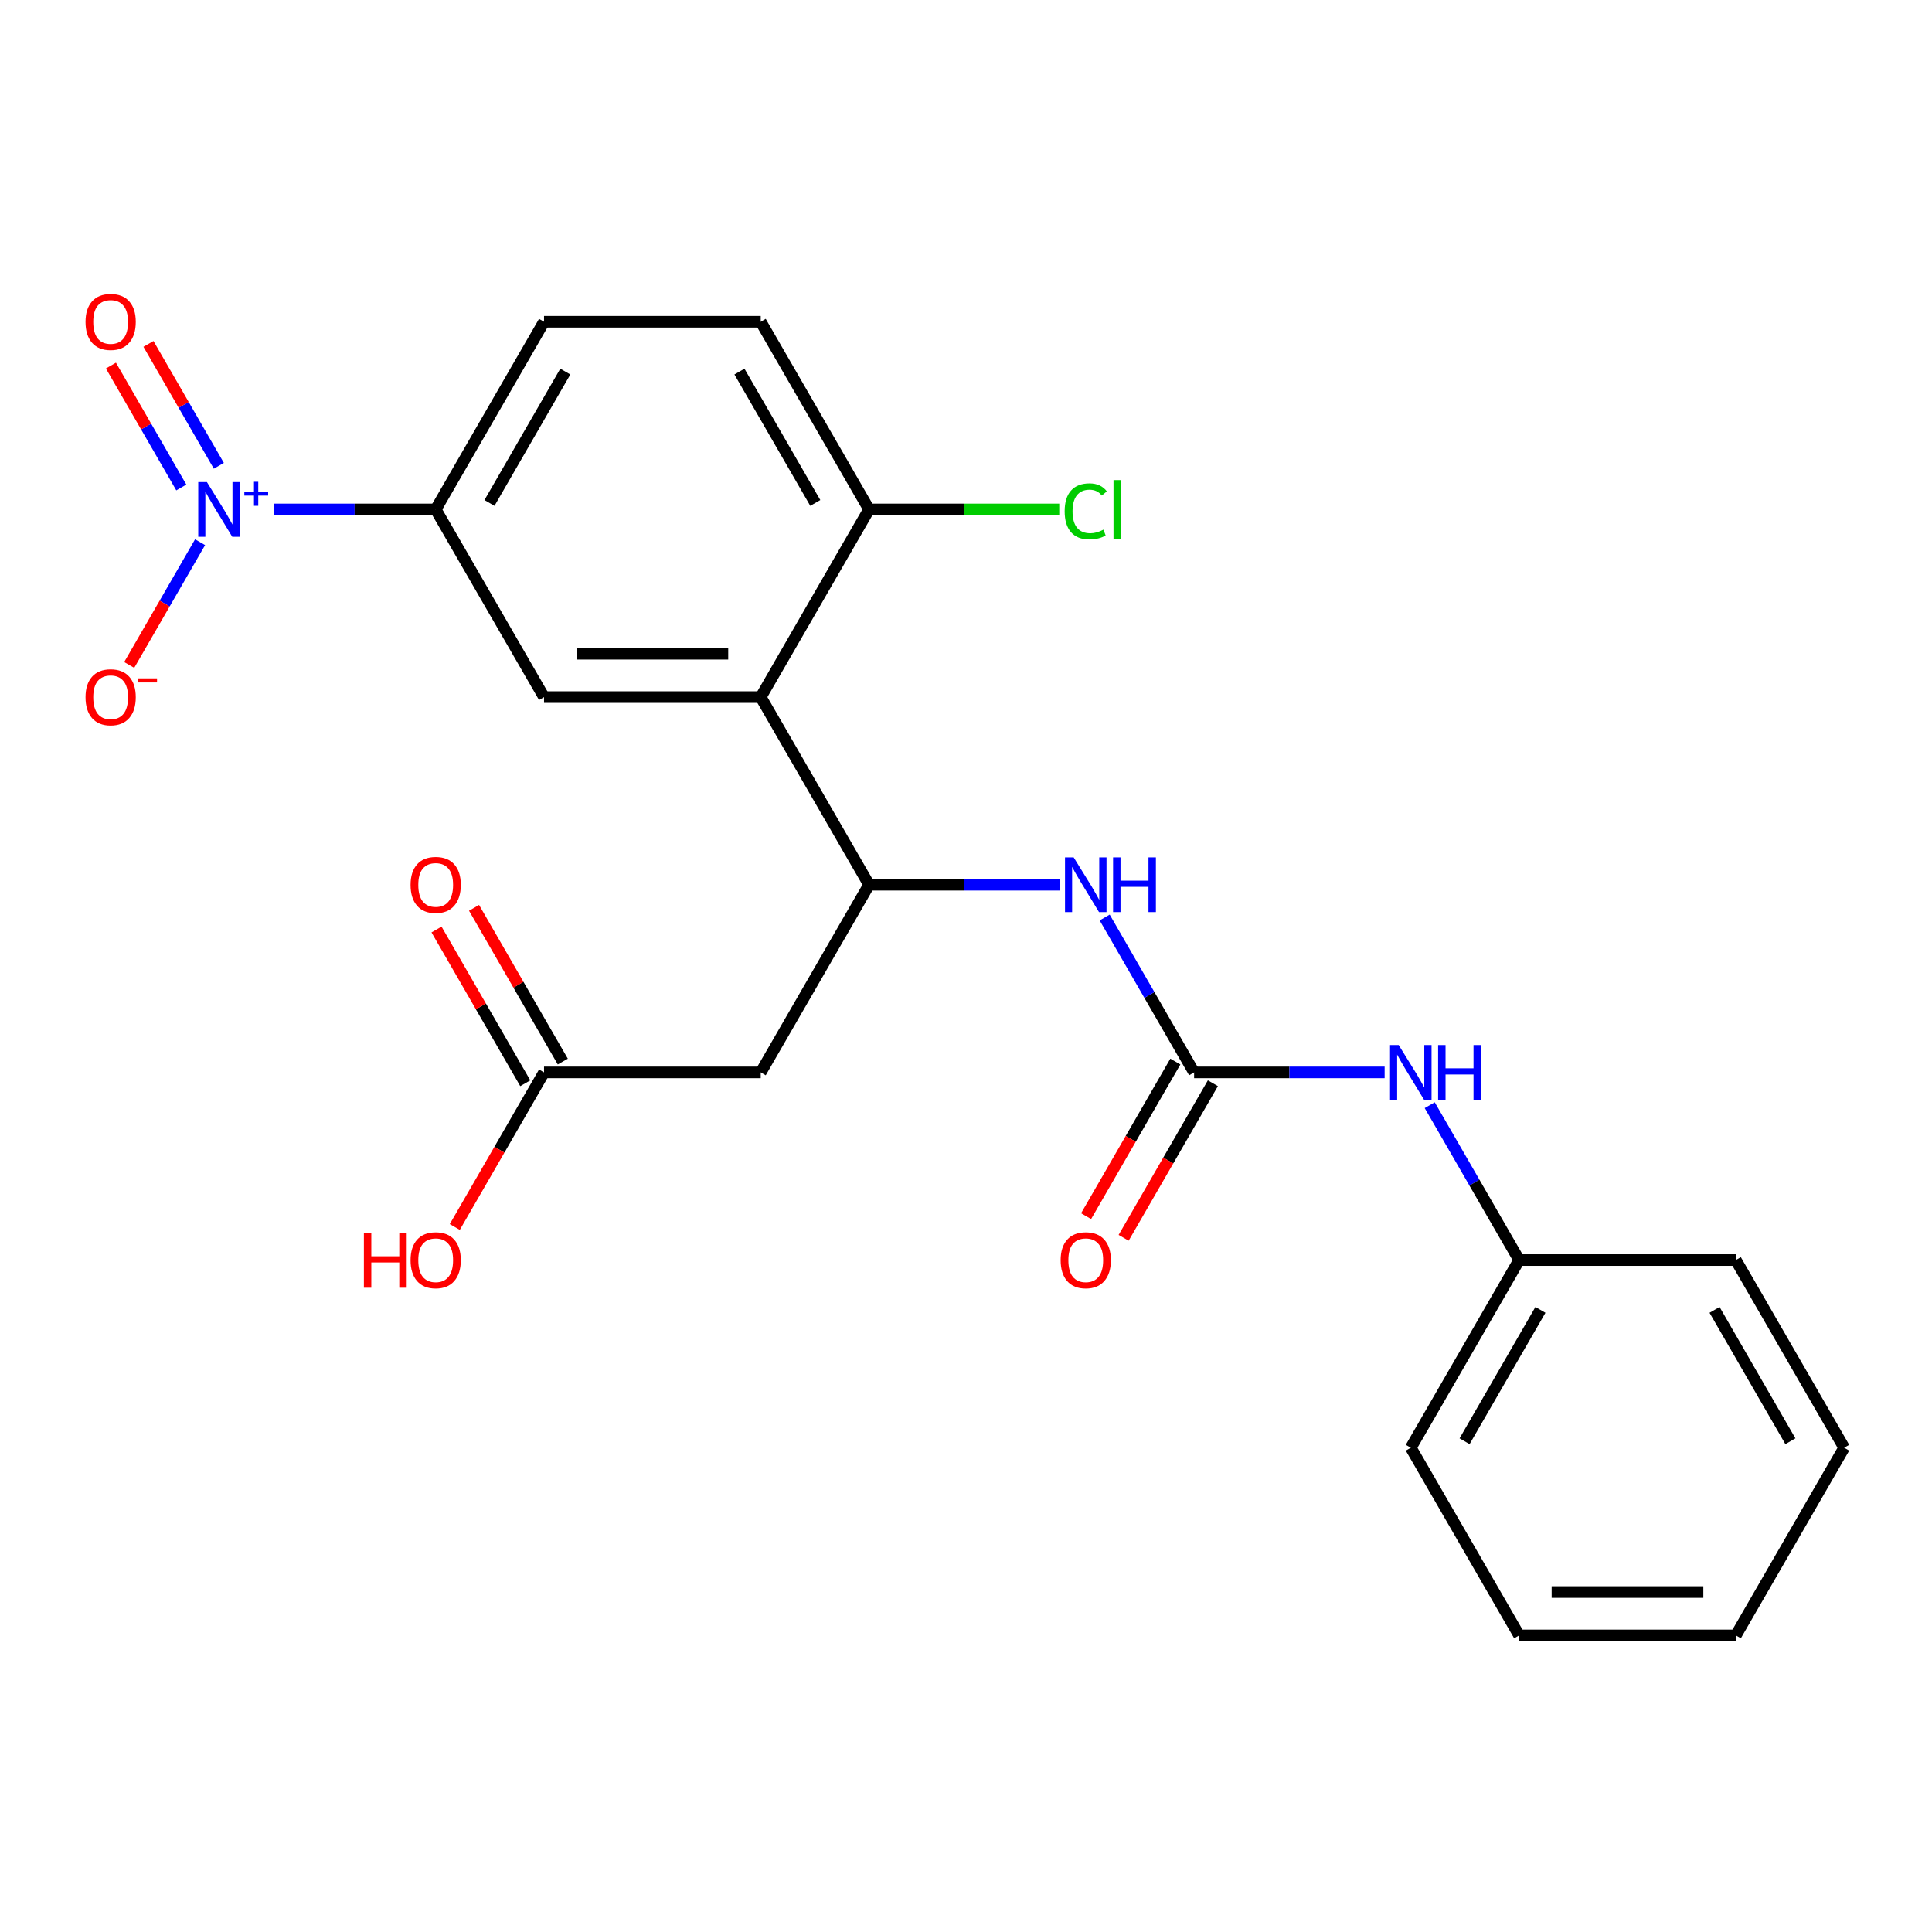<?xml version='1.0' encoding='iso-8859-1'?>
<svg version='1.1' baseProfile='full'
              xmlns='http://www.w3.org/2000/svg'
                      xmlns:rdkit='http://www.rdkit.org/xml'
                      xmlns:xlink='http://www.w3.org/1999/xlink'
                  xml:space='preserve'
width='1000px' height='1000px' viewBox='0 0 1000 1000'>
<!-- END OF HEADER -->
<rect style='opacity:1.0;fill:#FFFFFF;stroke:none' width='1000' height='1000' x='0' y='0'> </rect>
<path class='bond-5' d='M 141.599,263.676 L 183.554,263.676' style='fill:none;fill-rule:evenodd;stroke:#0000FF;stroke-width:6px;stroke-linecap:butt;stroke-linejoin:miter;stroke-opacity:1' />
<path class='bond-5' d='M 183.554,263.676 L 225.51,263.676' style='fill:none;fill-rule:evenodd;stroke:#000000;stroke-width:6px;stroke-linecap:butt;stroke-linejoin:miter;stroke-opacity:1' />
<path class='bond-9' d='M 103.556,280.64 L 85.215,312.407' style='fill:none;fill-rule:evenodd;stroke:#0000FF;stroke-width:6px;stroke-linecap:butt;stroke-linejoin:miter;stroke-opacity:1' />
<path class='bond-9' d='M 85.215,312.407 L 66.875,344.174' style='fill:none;fill-rule:evenodd;stroke:#FF0000;stroke-width:6px;stroke-linecap:butt;stroke-linejoin:miter;stroke-opacity:1' />
<path class='bond-11' d='M 113.27,241.104 L 95.056,209.557' style='fill:none;fill-rule:evenodd;stroke:#0000FF;stroke-width:6px;stroke-linecap:butt;stroke-linejoin:miter;stroke-opacity:1' />
<path class='bond-11' d='M 95.056,209.557 L 76.842,178.009' style='fill:none;fill-rule:evenodd;stroke:#FF0000;stroke-width:6px;stroke-linecap:butt;stroke-linejoin:miter;stroke-opacity:1' />
<path class='bond-11' d='M 93.843,252.32 L 75.629,220.773' style='fill:none;fill-rule:evenodd;stroke:#0000FF;stroke-width:6px;stroke-linecap:butt;stroke-linejoin:miter;stroke-opacity:1' />
<path class='bond-11' d='M 75.629,220.773 L 57.415,189.225' style='fill:none;fill-rule:evenodd;stroke:#FF0000;stroke-width:6px;stroke-linecap:butt;stroke-linejoin:miter;stroke-opacity:1' />
<path class='bond-0' d='M 393.749,360.809 L 281.589,360.809' style='fill:none;fill-rule:evenodd;stroke:#000000;stroke-width:6px;stroke-linecap:butt;stroke-linejoin:miter;stroke-opacity:1' />
<path class='bond-0' d='M 376.925,338.377 L 298.413,338.377' style='fill:none;fill-rule:evenodd;stroke:#000000;stroke-width:6px;stroke-linecap:butt;stroke-linejoin:miter;stroke-opacity:1' />
<path class='bond-1' d='M 393.749,360.809 L 449.828,457.942' style='fill:none;fill-rule:evenodd;stroke:#000000;stroke-width:6px;stroke-linecap:butt;stroke-linejoin:miter;stroke-opacity:1' />
<path class='bond-24' d='M 393.749,360.809 L 449.828,263.676' style='fill:none;fill-rule:evenodd;stroke:#000000;stroke-width:6px;stroke-linecap:butt;stroke-linejoin:miter;stroke-opacity:1' />
<path class='bond-4' d='M 449.828,457.942 L 393.749,555.074' style='fill:none;fill-rule:evenodd;stroke:#000000;stroke-width:6px;stroke-linecap:butt;stroke-linejoin:miter;stroke-opacity:1' />
<path class='bond-6' d='M 449.828,457.942 L 499.136,457.942' style='fill:none;fill-rule:evenodd;stroke:#000000;stroke-width:6px;stroke-linecap:butt;stroke-linejoin:miter;stroke-opacity:1' />
<path class='bond-6' d='M 499.136,457.942 L 548.444,457.942' style='fill:none;fill-rule:evenodd;stroke:#0000FF;stroke-width:6px;stroke-linecap:butt;stroke-linejoin:miter;stroke-opacity:1' />
<path class='bond-2' d='M 618.067,555.074 L 594.925,514.99' style='fill:none;fill-rule:evenodd;stroke:#000000;stroke-width:6px;stroke-linecap:butt;stroke-linejoin:miter;stroke-opacity:1' />
<path class='bond-2' d='M 594.925,514.99 L 571.782,474.906' style='fill:none;fill-rule:evenodd;stroke:#0000FF;stroke-width:6px;stroke-linecap:butt;stroke-linejoin:miter;stroke-opacity:1' />
<path class='bond-8' d='M 618.067,555.074 L 667.375,555.074' style='fill:none;fill-rule:evenodd;stroke:#000000;stroke-width:6px;stroke-linecap:butt;stroke-linejoin:miter;stroke-opacity:1' />
<path class='bond-8' d='M 667.375,555.074 L 716.683,555.074' style='fill:none;fill-rule:evenodd;stroke:#0000FF;stroke-width:6px;stroke-linecap:butt;stroke-linejoin:miter;stroke-opacity:1' />
<path class='bond-12' d='M 608.354,549.466 L 585.258,589.471' style='fill:none;fill-rule:evenodd;stroke:#000000;stroke-width:6px;stroke-linecap:butt;stroke-linejoin:miter;stroke-opacity:1' />
<path class='bond-12' d='M 585.258,589.471 L 562.161,629.475' style='fill:none;fill-rule:evenodd;stroke:#FF0000;stroke-width:6px;stroke-linecap:butt;stroke-linejoin:miter;stroke-opacity:1' />
<path class='bond-12' d='M 627.781,560.682 L 604.684,600.687' style='fill:none;fill-rule:evenodd;stroke:#000000;stroke-width:6px;stroke-linecap:butt;stroke-linejoin:miter;stroke-opacity:1' />
<path class='bond-12' d='M 604.684,600.687 L 581.588,640.691' style='fill:none;fill-rule:evenodd;stroke:#FF0000;stroke-width:6px;stroke-linecap:butt;stroke-linejoin:miter;stroke-opacity:1' />
<path class='bond-3' d='M 281.589,360.809 L 225.51,263.676' style='fill:none;fill-rule:evenodd;stroke:#000000;stroke-width:6px;stroke-linecap:butt;stroke-linejoin:miter;stroke-opacity:1' />
<path class='bond-7' d='M 393.749,555.074 L 281.589,555.074' style='fill:none;fill-rule:evenodd;stroke:#000000;stroke-width:6px;stroke-linecap:butt;stroke-linejoin:miter;stroke-opacity:1' />
<path class='bond-13' d='M 225.51,263.676 L 281.589,166.543' style='fill:none;fill-rule:evenodd;stroke:#000000;stroke-width:6px;stroke-linecap:butt;stroke-linejoin:miter;stroke-opacity:1' />
<path class='bond-13' d='M 253.348,260.322 L 292.604,192.329' style='fill:none;fill-rule:evenodd;stroke:#000000;stroke-width:6px;stroke-linecap:butt;stroke-linejoin:miter;stroke-opacity:1' />
<path class='bond-14' d='M 291.303,549.466 L 268.333,509.682' style='fill:none;fill-rule:evenodd;stroke:#000000;stroke-width:6px;stroke-linecap:butt;stroke-linejoin:miter;stroke-opacity:1' />
<path class='bond-14' d='M 268.333,509.682 L 245.364,469.898' style='fill:none;fill-rule:evenodd;stroke:#FF0000;stroke-width:6px;stroke-linecap:butt;stroke-linejoin:miter;stroke-opacity:1' />
<path class='bond-14' d='M 271.876,560.682 L 248.907,520.898' style='fill:none;fill-rule:evenodd;stroke:#000000;stroke-width:6px;stroke-linecap:butt;stroke-linejoin:miter;stroke-opacity:1' />
<path class='bond-14' d='M 248.907,520.898 L 225.937,481.114' style='fill:none;fill-rule:evenodd;stroke:#FF0000;stroke-width:6px;stroke-linecap:butt;stroke-linejoin:miter;stroke-opacity:1' />
<path class='bond-18' d='M 281.589,555.074 L 258.493,595.079' style='fill:none;fill-rule:evenodd;stroke:#000000;stroke-width:6px;stroke-linecap:butt;stroke-linejoin:miter;stroke-opacity:1' />
<path class='bond-18' d='M 258.493,595.079 L 235.396,635.083' style='fill:none;fill-rule:evenodd;stroke:#FF0000;stroke-width:6px;stroke-linecap:butt;stroke-linejoin:miter;stroke-opacity:1' />
<path class='bond-17' d='M 740.021,572.038 L 763.164,612.123' style='fill:none;fill-rule:evenodd;stroke:#0000FF;stroke-width:6px;stroke-linecap:butt;stroke-linejoin:miter;stroke-opacity:1' />
<path class='bond-17' d='M 763.164,612.123 L 786.306,652.207' style='fill:none;fill-rule:evenodd;stroke:#000000;stroke-width:6px;stroke-linecap:butt;stroke-linejoin:miter;stroke-opacity:1' />
<path class='bond-10' d='M 449.828,263.676 L 393.749,166.543' style='fill:none;fill-rule:evenodd;stroke:#000000;stroke-width:6px;stroke-linecap:butt;stroke-linejoin:miter;stroke-opacity:1' />
<path class='bond-10' d='M 421.99,260.322 L 382.734,192.329' style='fill:none;fill-rule:evenodd;stroke:#000000;stroke-width:6px;stroke-linecap:butt;stroke-linejoin:miter;stroke-opacity:1' />
<path class='bond-16' d='M 449.828,263.676 L 499.046,263.676' style='fill:none;fill-rule:evenodd;stroke:#000000;stroke-width:6px;stroke-linecap:butt;stroke-linejoin:miter;stroke-opacity:1' />
<path class='bond-16' d='M 499.046,263.676 L 548.264,263.676' style='fill:none;fill-rule:evenodd;stroke:#00CC00;stroke-width:6px;stroke-linecap:butt;stroke-linejoin:miter;stroke-opacity:1' />
<path class='bond-15' d='M 281.589,166.543 L 393.749,166.543' style='fill:none;fill-rule:evenodd;stroke:#000000;stroke-width:6px;stroke-linecap:butt;stroke-linejoin:miter;stroke-opacity:1' />
<path class='bond-19' d='M 786.306,652.207 L 730.227,749.34' style='fill:none;fill-rule:evenodd;stroke:#000000;stroke-width:6px;stroke-linecap:butt;stroke-linejoin:miter;stroke-opacity:1' />
<path class='bond-19' d='M 797.321,677.993 L 758.065,745.986' style='fill:none;fill-rule:evenodd;stroke:#000000;stroke-width:6px;stroke-linecap:butt;stroke-linejoin:miter;stroke-opacity:1' />
<path class='bond-20' d='M 786.306,652.207 L 898.466,652.207' style='fill:none;fill-rule:evenodd;stroke:#000000;stroke-width:6px;stroke-linecap:butt;stroke-linejoin:miter;stroke-opacity:1' />
<path class='bond-22' d='M 730.227,749.34 L 786.306,846.473' style='fill:none;fill-rule:evenodd;stroke:#000000;stroke-width:6px;stroke-linecap:butt;stroke-linejoin:miter;stroke-opacity:1' />
<path class='bond-21' d='M 898.466,652.207 L 954.545,749.34' style='fill:none;fill-rule:evenodd;stroke:#000000;stroke-width:6px;stroke-linecap:butt;stroke-linejoin:miter;stroke-opacity:1' />
<path class='bond-21' d='M 887.451,677.993 L 926.707,745.986' style='fill:none;fill-rule:evenodd;stroke:#000000;stroke-width:6px;stroke-linecap:butt;stroke-linejoin:miter;stroke-opacity:1' />
<path class='bond-23' d='M 954.545,749.34 L 898.466,846.473' style='fill:none;fill-rule:evenodd;stroke:#000000;stroke-width:6px;stroke-linecap:butt;stroke-linejoin:miter;stroke-opacity:1' />
<path class='bond-25' d='M 786.306,846.473 L 898.466,846.473' style='fill:none;fill-rule:evenodd;stroke:#000000;stroke-width:6px;stroke-linecap:butt;stroke-linejoin:miter;stroke-opacity:1' />
<path class='bond-25' d='M 803.13,824.041 L 881.642,824.041' style='fill:none;fill-rule:evenodd;stroke:#000000;stroke-width:6px;stroke-linecap:butt;stroke-linejoin:miter;stroke-opacity:1' />
<path  class='atom-0' d='M 107.09 249.516
L 116.37 264.516
Q 117.29 265.996, 118.77 268.676
Q 120.25 271.356, 120.33 271.516
L 120.33 249.516
L 124.09 249.516
L 124.09 277.836
L 120.21 277.836
L 110.25 261.436
Q 109.09 259.516, 107.85 257.316
Q 106.65 255.116, 106.29 254.436
L 106.29 277.836
L 102.61 277.836
L 102.61 249.516
L 107.09 249.516
' fill='#0000FF'/>
<path  class='atom-0' d='M 126.466 254.621
L 131.456 254.621
L 131.456 249.367
L 133.674 249.367
L 133.674 254.621
L 138.795 254.621
L 138.795 256.522
L 133.674 256.522
L 133.674 261.802
L 131.456 261.802
L 131.456 256.522
L 126.466 256.522
L 126.466 254.621
' fill='#0000FF'/>
<path  class='atom-7' d='M 555.728 443.782
L 565.008 458.782
Q 565.928 460.262, 567.408 462.942
Q 568.888 465.622, 568.968 465.782
L 568.968 443.782
L 572.728 443.782
L 572.728 472.102
L 568.848 472.102
L 558.888 455.702
Q 557.728 453.782, 556.488 451.582
Q 555.288 449.382, 554.928 448.702
L 554.928 472.102
L 551.248 472.102
L 551.248 443.782
L 555.728 443.782
' fill='#0000FF'/>
<path  class='atom-7' d='M 576.128 443.782
L 579.968 443.782
L 579.968 455.822
L 594.448 455.822
L 594.448 443.782
L 598.288 443.782
L 598.288 472.102
L 594.448 472.102
L 594.448 459.022
L 579.968 459.022
L 579.968 472.102
L 576.128 472.102
L 576.128 443.782
' fill='#0000FF'/>
<path  class='atom-9' d='M 723.967 540.914
L 733.247 555.914
Q 734.167 557.394, 735.647 560.074
Q 737.127 562.754, 737.207 562.914
L 737.207 540.914
L 740.967 540.914
L 740.967 569.234
L 737.087 569.234
L 727.127 552.834
Q 725.967 550.914, 724.727 548.714
Q 723.527 546.514, 723.167 545.834
L 723.167 569.234
L 719.487 569.234
L 719.487 540.914
L 723.967 540.914
' fill='#0000FF'/>
<path  class='atom-9' d='M 744.367 540.914
L 748.207 540.914
L 748.207 552.954
L 762.687 552.954
L 762.687 540.914
L 766.527 540.914
L 766.527 569.234
L 762.687 569.234
L 762.687 556.154
L 748.207 556.154
L 748.207 569.234
L 744.367 569.234
L 744.367 540.914
' fill='#0000FF'/>
<path  class='atom-10' d='M 44.271 360.889
Q 44.271 354.089, 47.631 350.289
Q 50.991 346.489, 57.271 346.489
Q 63.551 346.489, 66.911 350.289
Q 70.271 354.089, 70.271 360.889
Q 70.271 367.769, 66.871 371.689
Q 63.471 375.569, 57.271 375.569
Q 51.031 375.569, 47.631 371.689
Q 44.271 367.809, 44.271 360.889
M 57.271 372.369
Q 61.591 372.369, 63.911 369.489
Q 66.271 366.569, 66.271 360.889
Q 66.271 355.329, 63.911 352.529
Q 61.591 349.689, 57.271 349.689
Q 52.951 349.689, 50.591 352.489
Q 48.271 355.289, 48.271 360.889
Q 48.271 366.609, 50.591 369.489
Q 52.951 372.369, 57.271 372.369
' fill='#FF0000'/>
<path  class='atom-10' d='M 71.591 351.111
L 81.28 351.111
L 81.28 353.223
L 71.591 353.223
L 71.591 351.111
' fill='#FF0000'/>
<path  class='atom-12' d='M 44.271 166.623
Q 44.271 159.823, 47.631 156.023
Q 50.991 152.223, 57.271 152.223
Q 63.551 152.223, 66.911 156.023
Q 70.271 159.823, 70.271 166.623
Q 70.271 173.503, 66.871 177.423
Q 63.471 181.303, 57.271 181.303
Q 51.031 181.303, 47.631 177.423
Q 44.271 173.543, 44.271 166.623
M 57.271 178.103
Q 61.591 178.103, 63.911 175.223
Q 66.271 172.303, 66.271 166.623
Q 66.271 161.063, 63.911 158.263
Q 61.591 155.423, 57.271 155.423
Q 52.951 155.423, 50.591 158.223
Q 48.271 161.023, 48.271 166.623
Q 48.271 172.343, 50.591 175.223
Q 52.951 178.103, 57.271 178.103
' fill='#FF0000'/>
<path  class='atom-13' d='M 548.988 652.287
Q 548.988 645.487, 552.348 641.687
Q 555.708 637.887, 561.988 637.887
Q 568.268 637.887, 571.628 641.687
Q 574.988 645.487, 574.988 652.287
Q 574.988 659.167, 571.588 663.087
Q 568.188 666.967, 561.988 666.967
Q 555.748 666.967, 552.348 663.087
Q 548.988 659.207, 548.988 652.287
M 561.988 663.767
Q 566.308 663.767, 568.628 660.887
Q 570.988 657.967, 570.988 652.287
Q 570.988 646.727, 568.628 643.927
Q 566.308 641.087, 561.988 641.087
Q 557.668 641.087, 555.308 643.887
Q 552.988 646.687, 552.988 652.287
Q 552.988 658.007, 555.308 660.887
Q 557.668 663.767, 561.988 663.767
' fill='#FF0000'/>
<path  class='atom-15' d='M 212.51 458.022
Q 212.51 451.222, 215.87 447.422
Q 219.23 443.622, 225.51 443.622
Q 231.79 443.622, 235.15 447.422
Q 238.51 451.222, 238.51 458.022
Q 238.51 464.902, 235.11 468.822
Q 231.71 472.702, 225.51 472.702
Q 219.27 472.702, 215.87 468.822
Q 212.51 464.942, 212.51 458.022
M 225.51 469.502
Q 229.83 469.502, 232.15 466.622
Q 234.51 463.702, 234.51 458.022
Q 234.51 452.462, 232.15 449.662
Q 229.83 446.822, 225.51 446.822
Q 221.19 446.822, 218.83 449.622
Q 216.51 452.422, 216.51 458.022
Q 216.51 463.742, 218.83 466.622
Q 221.19 469.502, 225.51 469.502
' fill='#FF0000'/>
<path  class='atom-17' d='M 551.068 264.656
Q 551.068 257.616, 554.348 253.936
Q 557.668 250.216, 563.948 250.216
Q 569.788 250.216, 572.908 254.336
L 570.268 256.496
Q 567.988 253.496, 563.948 253.496
Q 559.668 253.496, 557.388 256.376
Q 555.148 259.216, 555.148 264.656
Q 555.148 270.256, 557.468 273.136
Q 559.828 276.016, 564.388 276.016
Q 567.508 276.016, 571.148 274.136
L 572.268 277.136
Q 570.788 278.096, 568.548 278.656
Q 566.308 279.216, 563.828 279.216
Q 557.668 279.216, 554.348 275.456
Q 551.068 271.696, 551.068 264.656
' fill='#00CC00'/>
<path  class='atom-17' d='M 576.348 248.496
L 580.028 248.496
L 580.028 278.856
L 576.348 278.856
L 576.348 248.496
' fill='#00CC00'/>
<path  class='atom-19' d='M 188.35 638.207
L 192.19 638.207
L 192.19 650.247
L 206.67 650.247
L 206.67 638.207
L 210.51 638.207
L 210.51 666.527
L 206.67 666.527
L 206.67 653.447
L 192.19 653.447
L 192.19 666.527
L 188.35 666.527
L 188.35 638.207
' fill='#FF0000'/>
<path  class='atom-19' d='M 212.51 652.287
Q 212.51 645.487, 215.87 641.687
Q 219.23 637.887, 225.51 637.887
Q 231.79 637.887, 235.15 641.687
Q 238.51 645.487, 238.51 652.287
Q 238.51 659.167, 235.11 663.087
Q 231.71 666.967, 225.51 666.967
Q 219.27 666.967, 215.87 663.087
Q 212.51 659.207, 212.51 652.287
M 225.51 663.767
Q 229.83 663.767, 232.15 660.887
Q 234.51 657.967, 234.51 652.287
Q 234.51 646.727, 232.15 643.927
Q 229.83 641.087, 225.51 641.087
Q 221.19 641.087, 218.83 643.887
Q 216.51 646.687, 216.51 652.287
Q 216.51 658.007, 218.83 660.887
Q 221.19 663.767, 225.51 663.767
' fill='#FF0000'/>
</svg>
